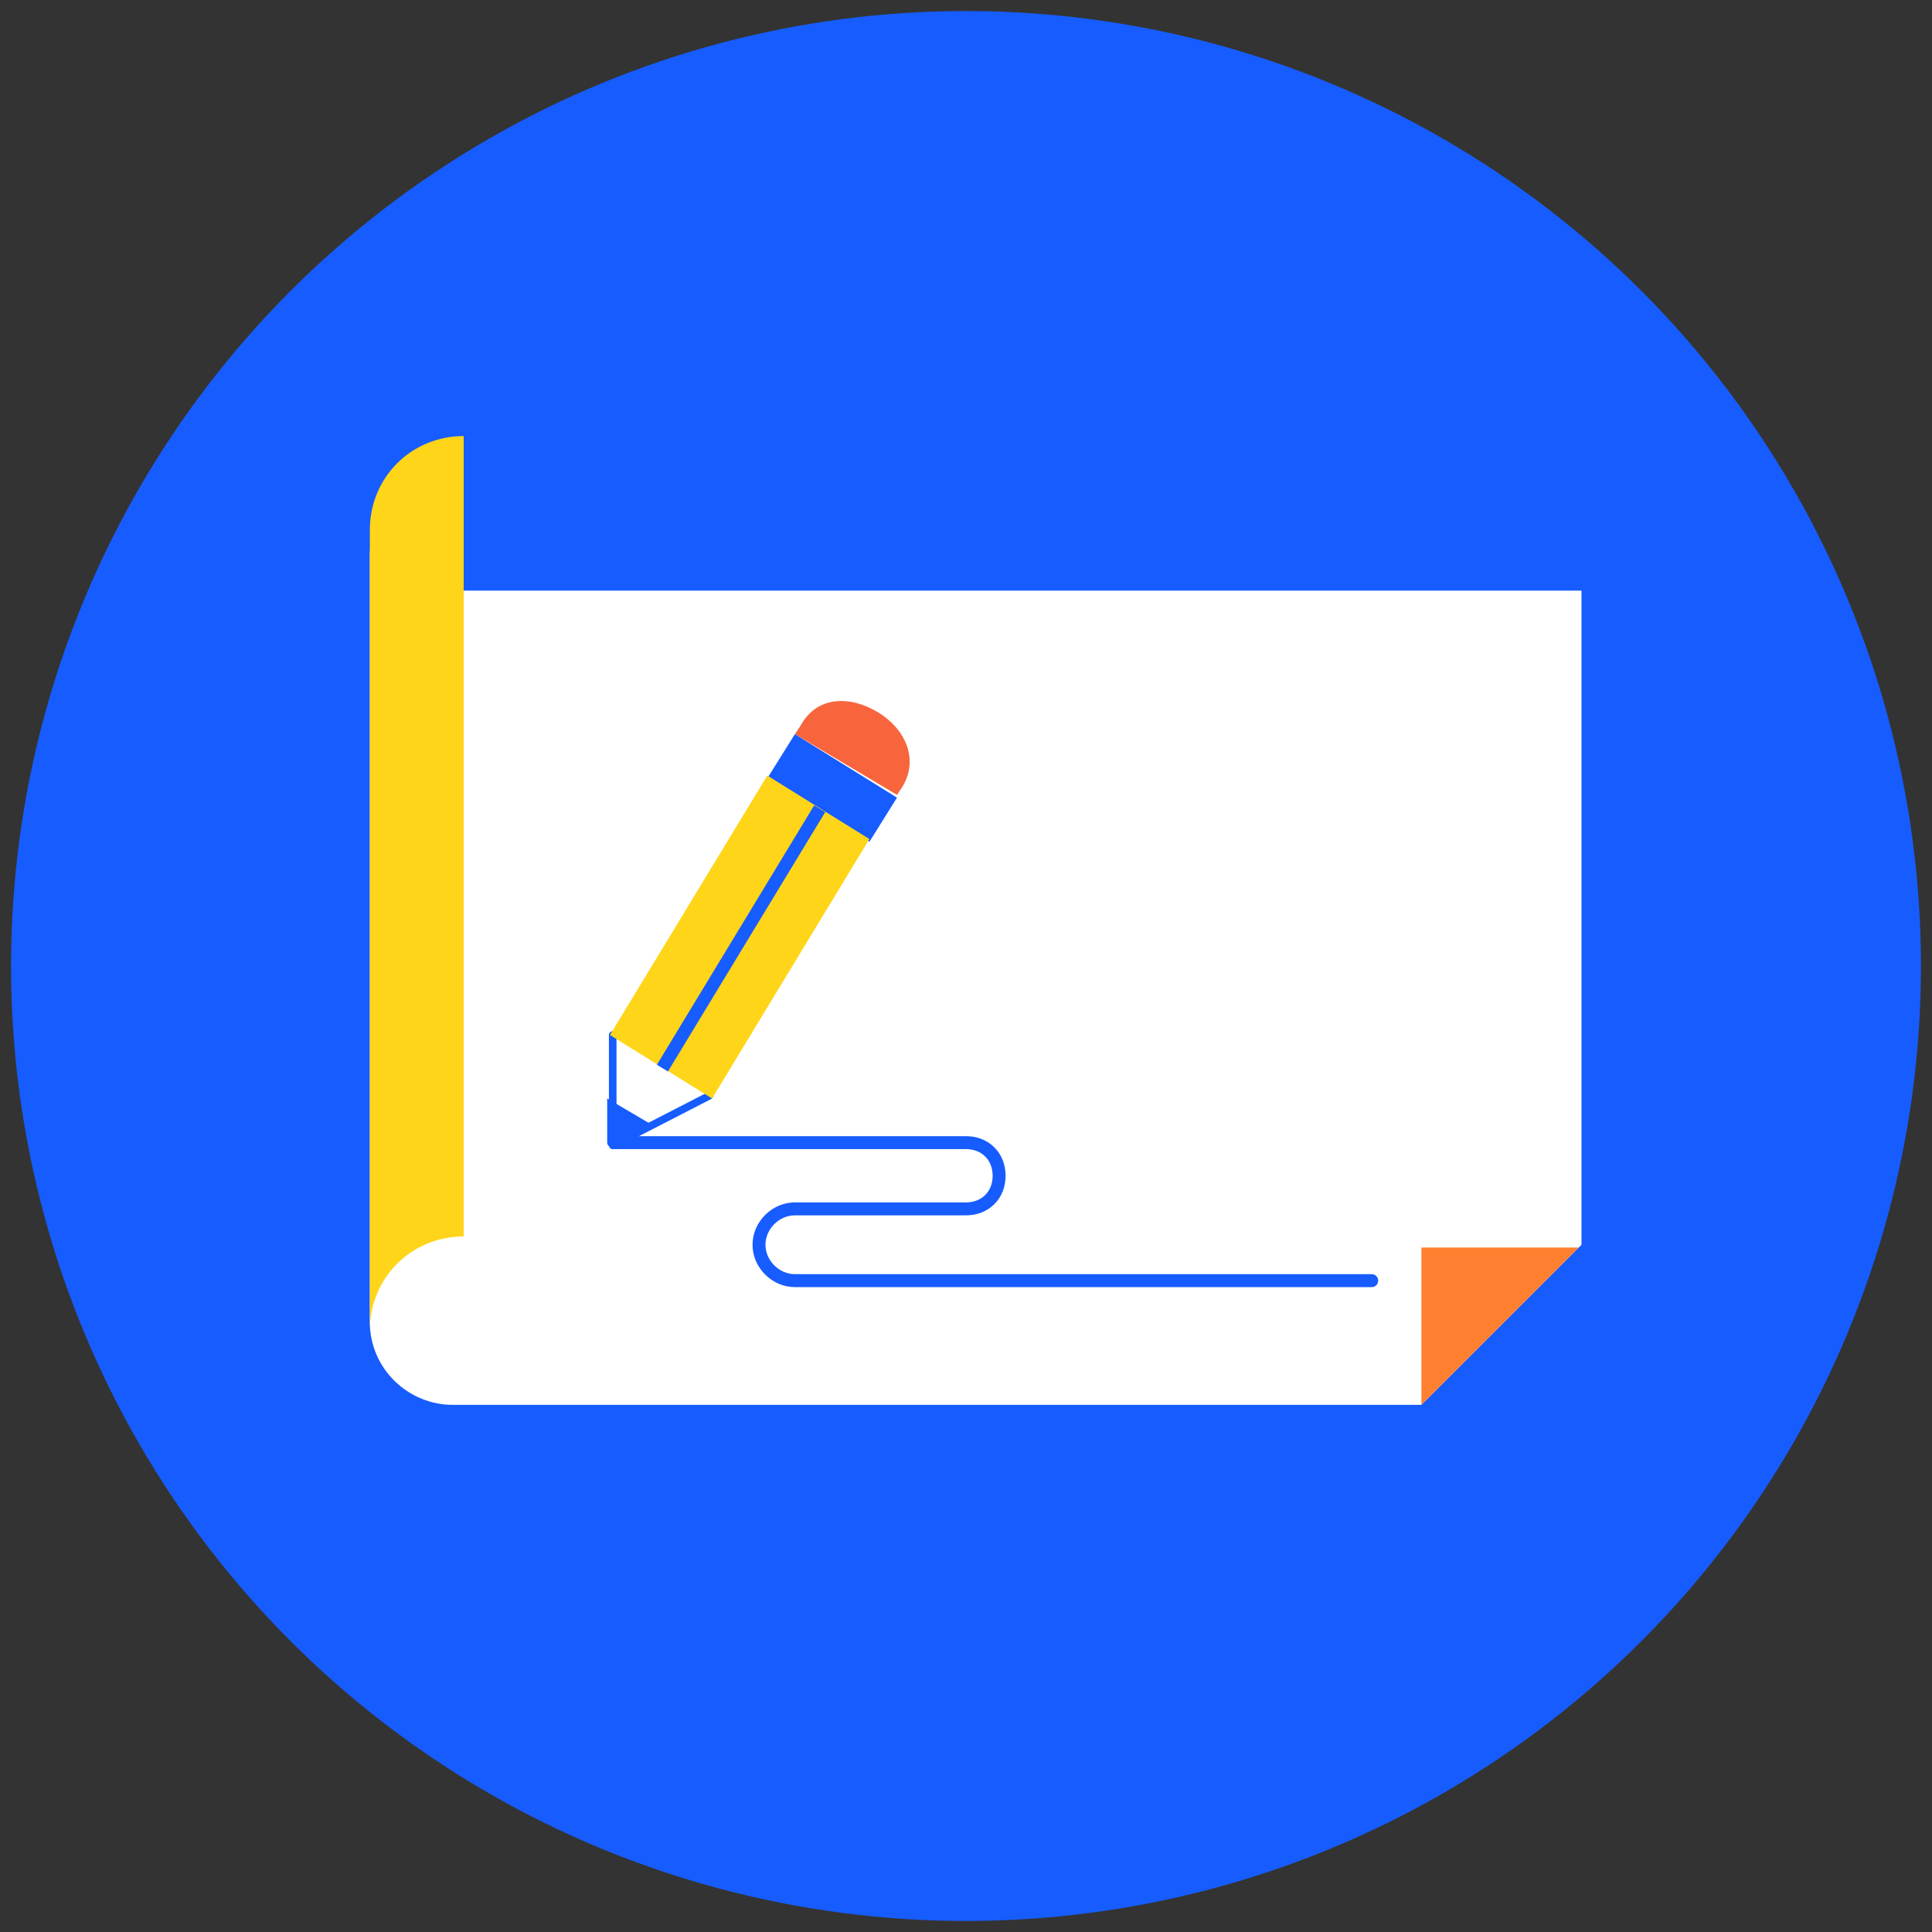 <?xml version="1.0" encoding="UTF-8"?> <!-- Generator: Adobe Illustrator 25.3.0, SVG Export Plug-In . SVG Version: 6.00 Build 0) --> <svg xmlns="http://www.w3.org/2000/svg" xmlns:xlink="http://www.w3.org/1999/xlink" version="1.1" id="Layer_1" x="0px" y="0px" viewBox="0 0 70 70" style="enable-background:new 0 0 70 70;" xml:space="preserve"><rect x="0" y="0" width="70" height="70" fill="#333333" stroke="none"/> <style type="text/css"> .st0{fill:#175CFE;} .st1{fill:#FFFFFF;} .st2{fill:#FFD519;} .st3{fill:#FF8030;} .st4{fill:none;stroke:#175CFE;stroke-width:0.469;stroke-linecap:round;stroke-miterlimit:10;} .st5{fill:#FFFFFF;stroke:#175CFE;stroke-width:0.275;stroke-linecap:round;stroke-linejoin:round;stroke-miterlimit:10;} .st6{fill:#F8653D;} .st7{fill:#FF8078;} .st8{fill:none;stroke:#175CFE;stroke-width:0.469;stroke-miterlimit:10;} </style> <g> <circle class="st0" cx="35" cy="35" r="34.6"></circle> <g> <path class="st1" d="M13.4,19.9c0.1,1.7,1.4,1.4,3.2,1.5h40.7v23.7l-5.8,5.8l-35.1,0c-1.6,0-3-1.3-3-3V20.4L13.4,19.9z"></path> <g> <g> <path class="st2" d="M13.4,48.2c0-1.9,1.5-3.4,3.4-3.4v-29c-1.9,0-3.4,1.5-3.4,3.4V48.2z"></path> </g> </g> <polygon class="st3" points="51.5,45.2 57.2,45.2 51.5,50.9 "></polygon> <path class="st4" d="M22.3,41.4H35c0.7,0,1.2,0.5,1.2,1.2l0,0c0,0.7-0.5,1.2-1.2,1.2h-6.2c-0.7,0-1.3,0.6-1.3,1.3l0,0 c0,0.7,0.6,1.3,1.3,1.3h20.9"></path> <g> <polyline class="st5" points="22.2,37.5 22.2,41.5 25.7,39.7 "></polyline> <path class="st0" d="M23.7,40.8l-1.7-1l0,1.6c0,0.1,0.1,0.2,0.2,0.1L23.7,40.8z"></path> <g> <g> <path class="st6" d="M32.5,28.8l0.2-0.3c0.6-1,0.1-2.1-0.9-2.7s-2.2-0.6-2.8,0.5l-0.2,0.3"></path> <path class="st0" d="M31.5,30.5l1-1.6l-3.7-2.3l-1,1.6"></path> <path class="st7" d="M31.5,30.5l-3.7-2.3"></path> </g> </g> <path class="st2" d="M25.8,39.8l5.7-9.4l-3.7-2.3l-5.7,9.4L25.8,39.8z"></path> <path class="st8" d="M24,38.7l5.7-9.4"></path> </g> </g> </g> </svg> 